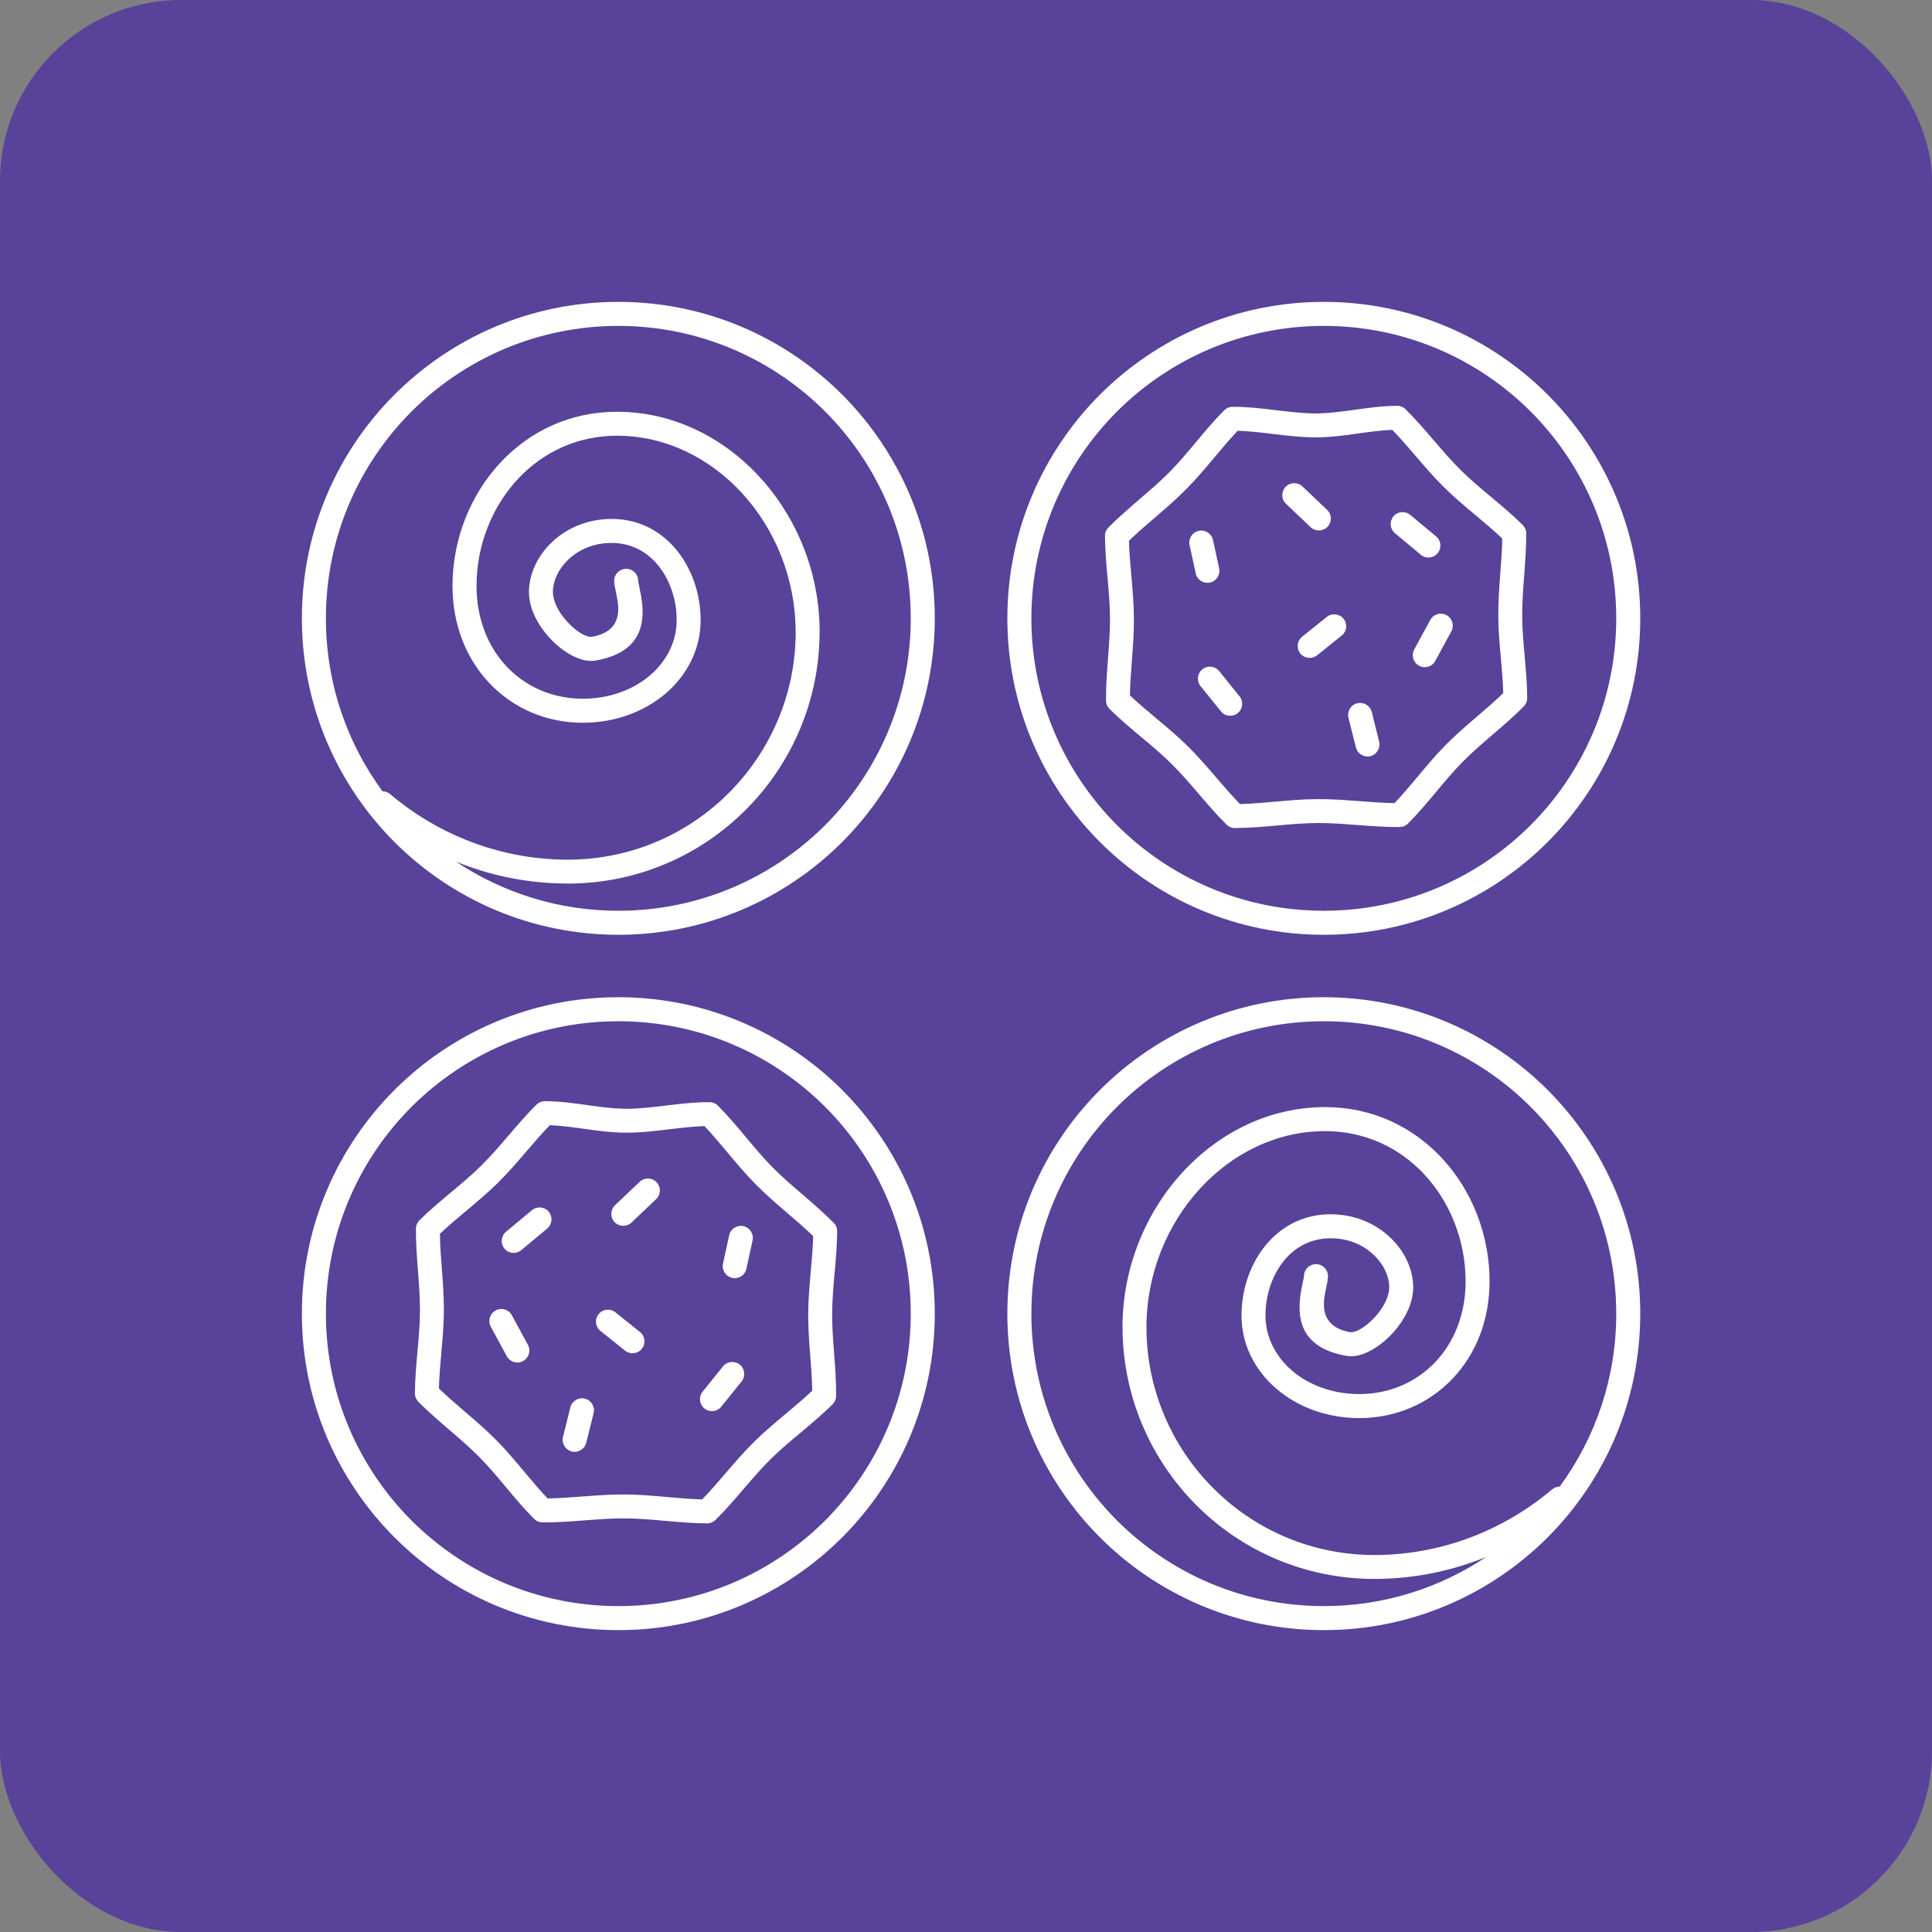<?xml version="1.0" encoding="UTF-8"?> <svg xmlns="http://www.w3.org/2000/svg" width="32" height="32" viewBox="0 0 32 32" fill="none"><rect x="0" y="0" width="32" height="32" fill="#808080" stroke="none"/><rect width="32" height="32" rx="3" fill="#58429A"></rect><path d="M10.173 9.619C10.173 9.51 10.262 9.421 10.371 9.421C10.481 9.421 10.57 9.51 10.57 9.619C10.57 9.632 10.579 9.671 10.589 9.718L10.59 9.726C10.599 9.768 10.608 9.813 10.615 9.848C10.683 10.234 10.693 10.794 9.869 10.94C9.842 10.944 9.816 10.947 9.79 10.947C9.596 10.947 9.356 10.817 9.161 10.626C8.974 10.443 8.817 10.195 8.774 9.948C8.765 9.9 8.761 9.853 8.761 9.807C8.761 9.518 8.894 9.225 9.12 9.001C9.327 8.795 9.614 8.645 9.949 8.606C10.012 8.598 10.072 8.595 10.13 8.595C10.557 8.595 10.904 8.775 11.155 9.051C11.399 9.319 11.549 9.679 11.592 10.049C11.601 10.123 11.605 10.197 11.605 10.269C11.605 10.751 11.384 11.178 11.027 11.485C10.675 11.787 10.189 11.971 9.654 11.971C9.046 11.971 8.499 11.73 8.106 11.315C7.728 10.916 7.495 10.358 7.495 9.703C7.495 8.933 7.79 8.192 8.296 7.654C8.774 7.146 9.438 6.82 10.22 6.82C11.14 6.82 11.977 7.24 12.585 7.904C13.196 8.571 13.576 9.485 13.576 10.465H13.575L13.575 10.491C13.568 11.62 13.107 12.656 12.356 13.409C11.605 14.163 10.565 14.635 9.401 14.635L9.375 14.634C8.788 14.631 8.221 14.523 7.693 14.326C7.647 14.309 7.601 14.291 7.556 14.273C8.324 14.786 9.248 15.085 10.241 15.085C11.579 15.085 12.79 14.543 13.667 13.667C14.543 12.79 15.085 11.579 15.085 10.241C15.085 8.904 14.543 7.693 13.667 6.816C12.79 5.94 11.579 5.398 10.241 5.398C8.904 5.398 7.693 5.94 6.816 6.816C5.94 7.693 5.398 8.904 5.398 10.241C5.398 11.313 5.746 12.304 6.335 13.106C6.38 13.106 6.425 13.122 6.462 13.153C6.868 13.496 7.331 13.769 7.831 13.955C8.316 14.136 8.837 14.235 9.377 14.239L9.401 14.239C10.454 14.239 11.396 13.812 12.075 13.13C12.755 12.448 13.173 11.51 13.179 10.489L13.179 10.465H13.178C13.178 9.585 12.839 8.767 12.293 8.171C11.758 7.587 11.024 7.217 10.22 7.217C9.555 7.217 8.991 7.495 8.585 7.926C8.148 8.391 7.893 9.034 7.893 9.703C7.893 10.252 8.084 10.715 8.394 11.042C8.712 11.378 9.157 11.573 9.654 11.573C10.093 11.573 10.487 11.426 10.769 11.184C11.04 10.951 11.208 10.629 11.208 10.269C11.208 10.209 11.204 10.15 11.198 10.094C11.164 9.803 11.048 9.524 10.861 9.318C10.682 9.121 10.435 8.993 10.13 8.993C10.084 8.993 10.039 8.995 9.994 9C9.753 9.028 9.547 9.135 9.399 9.282C9.247 9.433 9.158 9.623 9.158 9.807C9.158 9.831 9.161 9.855 9.165 9.879C9.193 10.041 9.305 10.212 9.439 10.343C9.564 10.466 9.699 10.549 9.79 10.549L9.8 10.548C10.27 10.466 10.263 10.141 10.223 9.916C10.215 9.87 10.208 9.837 10.202 9.808L10.2 9.801C10.185 9.728 10.173 9.67 10.173 9.619ZM12.077 20.461C12.1 20.354 12.206 20.286 12.313 20.309C12.42 20.332 12.488 20.438 12.465 20.545L12.363 21.014C12.34 21.121 12.234 21.189 12.127 21.166C12.02 21.143 11.952 21.037 11.975 20.93L12.077 20.461ZM11.974 22.633C12.042 22.547 12.167 22.534 12.253 22.602C12.338 22.671 12.351 22.796 12.283 22.881L11.946 23.299C11.878 23.384 11.753 23.398 11.668 23.329C11.582 23.261 11.569 23.136 11.637 23.051L11.974 22.633ZM9.945 22.044C9.859 21.976 9.846 21.852 9.914 21.767C9.982 21.681 10.106 21.667 10.192 21.735L10.6 22.062C10.685 22.13 10.699 22.255 10.631 22.34C10.563 22.425 10.438 22.439 10.353 22.371L9.945 22.044ZM9.447 23.31C9.474 23.204 9.582 23.139 9.688 23.166C9.794 23.193 9.859 23.3 9.832 23.407L9.71 23.896C9.684 24.003 9.576 24.067 9.469 24.041C9.363 24.014 9.298 23.906 9.325 23.8L9.447 23.31ZM8.129 21.974C8.077 21.877 8.114 21.757 8.21 21.705C8.306 21.653 8.427 21.689 8.479 21.786L8.744 22.275C8.796 22.372 8.76 22.492 8.663 22.544C8.567 22.596 8.446 22.56 8.394 22.463L8.129 21.974ZM8.634 20.706C8.55 20.776 8.426 20.765 8.356 20.681C8.286 20.596 8.297 20.472 8.381 20.402L8.81 20.045C8.894 19.975 9.019 19.986 9.088 20.07C9.158 20.155 9.147 20.279 9.063 20.349L8.634 20.706ZM10.595 19.574C10.674 19.499 10.799 19.502 10.875 19.581C10.95 19.66 10.947 19.786 10.868 19.861L10.46 20.249C10.381 20.324 10.255 20.321 10.18 20.242C10.104 20.163 10.107 20.037 10.187 19.962L10.595 19.574ZM13.866 20.403C13.864 20.635 13.844 20.863 13.823 21.09C13.804 21.312 13.784 21.535 13.783 21.753C13.781 21.966 13.799 22.194 13.816 22.421C13.833 22.649 13.851 22.878 13.849 23.119C13.849 23.174 13.826 23.224 13.79 23.26C13.621 23.427 13.444 23.575 13.267 23.724C13.094 23.868 12.921 24.013 12.766 24.166C12.611 24.319 12.466 24.489 12.32 24.658C12.169 24.834 12.019 25.01 11.851 25.175C11.81 25.216 11.755 25.235 11.702 25.232C11.47 25.23 11.242 25.21 11.015 25.19C10.793 25.17 10.57 25.15 10.351 25.149C10.138 25.147 9.911 25.165 9.684 25.182C9.455 25.2 9.227 25.217 8.985 25.215C8.93 25.215 8.881 25.193 8.845 25.156C8.678 24.988 8.529 24.81 8.381 24.633C8.236 24.46 8.091 24.287 7.939 24.133C7.786 23.978 7.616 23.832 7.447 23.687C7.271 23.536 7.095 23.385 6.929 23.217C6.889 23.176 6.87 23.122 6.872 23.068C6.874 22.836 6.895 22.608 6.915 22.381C6.935 22.159 6.955 21.936 6.956 21.717C6.957 21.505 6.94 21.277 6.923 21.05C6.905 20.822 6.888 20.593 6.889 20.352C6.889 20.297 6.912 20.247 6.948 20.211C7.117 20.044 7.295 19.896 7.472 19.747C7.645 19.603 7.818 19.458 7.972 19.305C8.127 19.152 8.273 18.983 8.418 18.813C8.569 18.637 8.719 18.461 8.887 18.295C8.929 18.255 8.983 18.236 9.037 18.239C9.276 18.241 9.499 18.272 9.722 18.303C9.937 18.333 10.152 18.363 10.364 18.365C10.574 18.366 10.804 18.338 11.034 18.311C11.272 18.282 11.509 18.254 11.753 18.256C11.808 18.256 11.858 18.278 11.893 18.315C12.06 18.484 12.209 18.661 12.357 18.838C12.502 19.011 12.647 19.184 12.799 19.338C12.953 19.493 13.122 19.639 13.292 19.784C13.467 19.935 13.643 20.086 13.809 20.254C13.85 20.295 13.868 20.349 13.866 20.403ZM13.429 21.056C13.446 20.861 13.464 20.667 13.469 20.474C13.331 20.34 13.182 20.213 13.034 20.086C12.858 19.935 12.682 19.784 12.517 19.616C12.35 19.447 12.201 19.27 12.053 19.093C11.927 18.942 11.8 18.791 11.669 18.652C11.482 18.657 11.281 18.681 11.081 18.705C10.843 18.734 10.606 18.762 10.362 18.761C10.119 18.759 9.893 18.728 9.668 18.696C9.48 18.67 9.292 18.644 9.107 18.637C8.974 18.774 8.847 18.922 8.719 19.071C8.569 19.246 8.418 19.422 8.25 19.588C8.081 19.755 7.904 19.903 7.726 20.052C7.575 20.178 7.424 20.305 7.286 20.436C7.288 20.625 7.303 20.823 7.319 21.02C7.336 21.249 7.353 21.477 7.352 21.719C7.35 21.954 7.33 22.185 7.309 22.415C7.292 22.61 7.275 22.804 7.27 22.997C7.407 23.131 7.556 23.258 7.704 23.385C7.88 23.536 8.056 23.687 8.222 23.855C8.389 24.024 8.537 24.201 8.685 24.378C8.812 24.529 8.938 24.68 9.07 24.819C9.258 24.816 9.456 24.801 9.654 24.786C9.883 24.769 10.111 24.751 10.353 24.753C10.588 24.754 10.819 24.775 11.049 24.795C11.243 24.813 11.438 24.83 11.63 24.835C11.764 24.697 11.892 24.549 12.019 24.4C12.17 24.225 12.32 24.049 12.489 23.883C12.657 23.716 12.835 23.568 13.012 23.419C13.163 23.293 13.314 23.166 13.453 23.035C13.45 22.846 13.435 22.648 13.42 22.45C13.402 22.222 13.385 21.993 13.386 21.752C13.388 21.517 13.409 21.286 13.429 21.056ZM10.242 16.517C11.689 16.517 12.999 17.104 13.948 18.052C14.896 19.001 15.483 20.311 15.483 21.759C15.483 23.206 14.896 24.516 13.948 25.465C12.999 26.413 11.689 27 10.242 27C8.794 27 7.484 26.413 6.535 25.465C5.587 24.516 5 23.206 5 21.759C5 20.311 5.587 19.001 6.535 18.052C7.484 17.104 8.794 16.517 10.242 16.517ZM13.667 18.333C12.79 17.457 11.579 16.915 10.242 16.915C8.904 16.915 7.693 17.457 6.816 18.333C5.94 19.21 5.398 20.421 5.398 21.759C5.398 23.096 5.94 24.307 6.816 25.184C7.693 26.06 8.904 26.602 10.242 26.602C11.579 26.602 12.79 26.06 13.667 25.184C14.543 24.307 15.085 23.096 15.085 21.759C15.085 20.421 14.543 19.21 13.667 18.333ZM21.927 16.517C23.374 16.517 24.684 17.104 25.633 18.052C26.581 19.001 27.168 20.311 27.168 21.759C27.168 23.206 26.581 24.516 25.633 25.465C24.684 26.413 23.374 27 21.927 27C20.479 27 19.169 26.413 18.22 25.465C17.272 24.516 16.685 23.206 16.685 21.759C16.685 20.311 17.272 19.001 18.22 18.052C19.169 17.104 20.479 16.517 21.927 16.517ZM25.352 18.333C24.475 17.457 23.264 16.915 21.927 16.915C20.589 16.915 19.378 17.457 18.501 18.333C17.625 19.21 17.083 20.421 17.083 21.759C17.083 23.096 17.625 24.307 18.501 25.184C19.378 26.06 20.589 26.602 21.927 26.602C22.92 26.602 23.844 26.303 24.613 25.79C24.567 25.808 24.521 25.826 24.475 25.843C23.947 26.04 23.38 26.148 22.793 26.152L22.767 26.152C21.603 26.152 20.562 25.68 19.812 24.927C19.061 24.173 18.6 23.137 18.593 22.008L18.593 21.983H18.592C18.592 21.002 18.972 20.088 19.583 19.421C20.191 18.757 21.028 18.337 21.948 18.337C22.73 18.337 23.394 18.663 23.872 19.171C24.378 19.709 24.672 20.45 24.672 21.221C24.672 21.875 24.44 22.433 24.062 22.832C23.669 23.247 23.122 23.488 22.514 23.488C21.979 23.488 21.493 23.304 21.141 23.002C20.783 22.695 20.563 22.268 20.563 21.786C20.563 21.714 20.567 21.64 20.576 21.566C20.619 21.196 20.769 20.836 21.013 20.568C21.264 20.292 21.611 20.112 22.038 20.112C22.096 20.112 22.156 20.116 22.219 20.123C22.554 20.162 22.841 20.312 23.048 20.518C23.274 20.742 23.407 21.035 23.407 21.324C23.407 21.37 23.403 21.418 23.394 21.465C23.351 21.712 23.194 21.96 23.007 22.143C22.812 22.334 22.572 22.464 22.378 22.464C22.352 22.464 22.326 22.461 22.299 22.457C21.475 22.312 21.485 21.752 21.553 21.365C21.559 21.33 21.569 21.285 21.578 21.243L21.579 21.235C21.589 21.188 21.598 21.149 21.598 21.136C21.598 21.027 21.687 20.938 21.796 20.938C21.906 20.938 21.995 21.027 21.995 21.136C21.995 21.187 21.983 21.245 21.968 21.318L21.966 21.325C21.96 21.354 21.953 21.387 21.945 21.434C21.905 21.658 21.898 21.983 22.368 22.066L22.378 22.066C22.469 22.066 22.604 21.983 22.729 21.86C22.863 21.729 22.974 21.558 23.003 21.396C23.007 21.372 23.01 21.348 23.01 21.324C23.01 21.14 22.921 20.95 22.768 20.799C22.621 20.652 22.415 20.545 22.174 20.517C22.129 20.512 22.084 20.51 22.038 20.51C21.733 20.51 21.486 20.638 21.306 20.835C21.12 21.041 21.004 21.32 20.97 21.611C20.964 21.667 20.96 21.726 20.96 21.786C20.96 22.146 21.128 22.468 21.399 22.701C21.681 22.943 22.075 23.09 22.514 23.09C23.011 23.09 23.456 22.895 23.774 22.559C24.084 22.232 24.275 21.769 24.275 21.221C24.275 20.551 24.02 19.908 23.583 19.443C23.177 19.012 22.613 18.735 21.948 18.735C21.144 18.735 20.41 19.104 19.875 19.688C19.329 20.284 18.989 21.102 18.989 21.983H18.989L18.989 22.006C18.995 23.027 19.413 23.965 20.093 24.647C20.772 25.329 21.713 25.756 22.767 25.756L22.791 25.756C23.331 25.752 23.852 25.653 24.337 25.472C24.837 25.286 25.3 25.013 25.706 24.67C25.743 24.639 25.788 24.623 25.833 24.623C26.422 23.821 26.77 22.83 26.77 21.759C26.77 20.421 26.228 19.21 25.352 18.333ZM19.703 9.028C19.68 8.921 19.748 8.815 19.855 8.792C19.962 8.769 20.068 8.837 20.091 8.944L20.193 9.413C20.216 9.52 20.148 9.626 20.041 9.649C19.933 9.672 19.828 9.604 19.805 9.497L19.703 9.028ZM19.885 11.364C19.817 11.279 19.83 11.154 19.915 11.085C20.001 11.017 20.125 11.03 20.194 11.116L20.531 11.534C20.599 11.619 20.586 11.744 20.5 11.812C20.415 11.881 20.29 11.867 20.222 11.782L19.885 11.364ZM21.976 10.218C22.061 10.15 22.186 10.164 22.254 10.249C22.322 10.335 22.308 10.459 22.223 10.527L21.815 10.854C21.73 10.922 21.605 10.908 21.537 10.823C21.469 10.737 21.483 10.613 21.568 10.545L21.976 10.218ZM22.335 11.89C22.309 11.783 22.373 11.675 22.48 11.649C22.586 11.622 22.694 11.687 22.721 11.793L22.843 12.283C22.869 12.389 22.805 12.497 22.699 12.524C22.592 12.55 22.484 12.486 22.458 12.379L22.335 11.89ZM23.689 10.269C23.741 10.172 23.861 10.136 23.958 10.188C24.054 10.24 24.091 10.36 24.039 10.457L23.773 10.946C23.722 11.043 23.601 11.079 23.505 11.027C23.408 10.975 23.372 10.855 23.424 10.758L23.689 10.269ZM23.787 8.885C23.871 8.955 23.882 9.079 23.812 9.163C23.742 9.248 23.617 9.259 23.534 9.189L23.105 8.832C23.021 8.762 23.01 8.637 23.079 8.553C23.149 8.469 23.274 8.458 23.358 8.528L23.787 8.885ZM21.3 8.344C21.221 8.269 21.218 8.143 21.293 8.064C21.369 7.985 21.494 7.982 21.573 8.057L21.981 8.445C22.061 8.52 22.064 8.646 21.988 8.725C21.913 8.804 21.787 8.807 21.708 8.732L21.3 8.344ZM18.699 8.957C18.704 9.15 18.722 9.344 18.739 9.539C18.759 9.769 18.78 10 18.781 10.235C18.783 10.476 18.765 10.705 18.748 10.933C18.733 11.131 18.718 11.329 18.715 11.518C18.854 11.649 19.005 11.776 19.156 11.902C19.333 12.05 19.511 12.199 19.68 12.366C19.848 12.532 19.998 12.708 20.149 12.883C20.276 13.032 20.404 13.18 20.538 13.318C20.73 13.313 20.924 13.296 21.119 13.278C21.349 13.258 21.58 13.237 21.815 13.236C22.057 13.234 22.285 13.252 22.514 13.269C22.712 13.284 22.91 13.299 23.098 13.302C23.23 13.163 23.356 13.012 23.483 12.861C23.631 12.684 23.779 12.507 23.946 12.338C24.112 12.17 24.288 12.019 24.464 11.868C24.612 11.741 24.761 11.614 24.898 11.48C24.893 11.287 24.876 11.092 24.859 10.898C24.838 10.668 24.817 10.437 24.816 10.202C24.815 9.96 24.832 9.732 24.849 9.503C24.864 9.306 24.88 9.107 24.882 8.919C24.744 8.788 24.593 8.661 24.442 8.535C24.264 8.386 24.087 8.238 23.918 8.071C23.75 7.905 23.599 7.729 23.449 7.554C23.322 7.405 23.194 7.257 23.061 7.12C22.875 7.127 22.688 7.153 22.5 7.179C22.275 7.211 22.049 7.242 21.806 7.244C21.562 7.245 21.325 7.217 21.087 7.188C20.887 7.164 20.686 7.14 20.499 7.135C20.368 7.274 20.241 7.425 20.115 7.576C19.966 7.753 19.818 7.93 19.651 8.099C19.485 8.267 19.31 8.418 19.134 8.569C18.985 8.696 18.837 8.823 18.699 8.957ZM18.345 9.573C18.324 9.345 18.304 9.118 18.302 8.886C18.299 8.832 18.318 8.778 18.359 8.737C18.525 8.569 18.701 8.418 18.876 8.267C19.046 8.122 19.215 7.976 19.369 7.821C19.521 7.667 19.666 7.494 19.811 7.321C19.959 7.144 20.107 6.966 20.274 6.798C20.31 6.761 20.36 6.739 20.415 6.738C20.659 6.737 20.896 6.765 21.134 6.794C21.364 6.821 21.594 6.849 21.804 6.848C22.016 6.846 22.231 6.816 22.446 6.786C22.669 6.755 22.892 6.724 23.131 6.722C23.185 6.719 23.239 6.738 23.28 6.778C23.448 6.944 23.599 7.12 23.75 7.296C23.895 7.465 24.041 7.635 24.196 7.788C24.35 7.941 24.523 8.085 24.696 8.23C24.873 8.379 25.051 8.527 25.22 8.694C25.256 8.73 25.279 8.78 25.279 8.835C25.28 9.076 25.263 9.305 25.245 9.533C25.228 9.76 25.211 9.988 25.212 10.2C25.213 10.419 25.233 10.642 25.253 10.864C25.273 11.091 25.294 11.319 25.295 11.551C25.298 11.604 25.279 11.659 25.239 11.7C25.073 11.868 24.897 12.019 24.721 12.169C24.552 12.315 24.382 12.461 24.229 12.616C24.076 12.77 23.932 12.943 23.787 13.116C23.639 13.293 23.49 13.47 23.323 13.639C23.287 13.675 23.238 13.698 23.183 13.698C22.941 13.7 22.713 13.682 22.484 13.665C22.257 13.648 22.029 13.63 21.817 13.632C21.598 13.633 21.375 13.653 21.153 13.673C20.926 13.693 20.698 13.713 20.466 13.715C20.413 13.718 20.358 13.699 20.317 13.659C20.149 13.492 19.998 13.317 19.848 13.141C19.702 12.972 19.557 12.802 19.401 12.649C19.247 12.496 19.074 12.351 18.901 12.207C18.724 12.058 18.547 11.91 18.378 11.743C18.342 11.707 18.319 11.657 18.319 11.602C18.317 11.361 18.335 11.132 18.352 10.904C18.369 10.677 18.387 10.449 18.385 10.236C18.384 10.017 18.364 9.795 18.345 9.573ZM21.927 5.398C20.589 5.398 19.378 5.94 18.501 6.816C17.625 7.693 17.083 8.904 17.083 10.241C17.083 11.579 17.625 12.79 18.501 13.667C19.378 14.543 20.589 15.085 21.927 15.085C23.264 15.085 24.475 14.543 25.352 13.667C26.228 12.79 26.77 11.579 26.77 10.241C26.77 8.904 26.228 7.693 25.352 6.816C24.475 5.94 23.264 5.398 21.927 5.398ZM18.22 6.535C19.169 5.587 20.479 5 21.927 5C23.374 5 24.684 5.587 25.633 6.535C26.581 7.484 27.168 8.794 27.168 10.241C27.168 11.689 26.581 12.999 25.633 13.948C24.684 14.896 23.374 15.483 21.927 15.483C20.479 15.483 19.169 14.896 18.22 13.948C17.272 12.999 16.685 11.689 16.685 10.241C16.685 8.794 17.272 7.484 18.22 6.535ZM6.535 6.535C7.484 5.587 8.794 5 10.241 5C11.689 5 12.999 5.587 13.948 6.535C14.896 7.484 15.483 8.794 15.483 10.241C15.483 11.689 14.896 12.999 13.948 13.948C12.999 14.896 11.689 15.483 10.241 15.483C8.794 15.483 7.484 14.896 6.535 13.948C5.587 12.999 5 11.689 5 10.241C5 8.794 5.587 7.484 6.535 6.535Z" fill="white"></path></svg> 